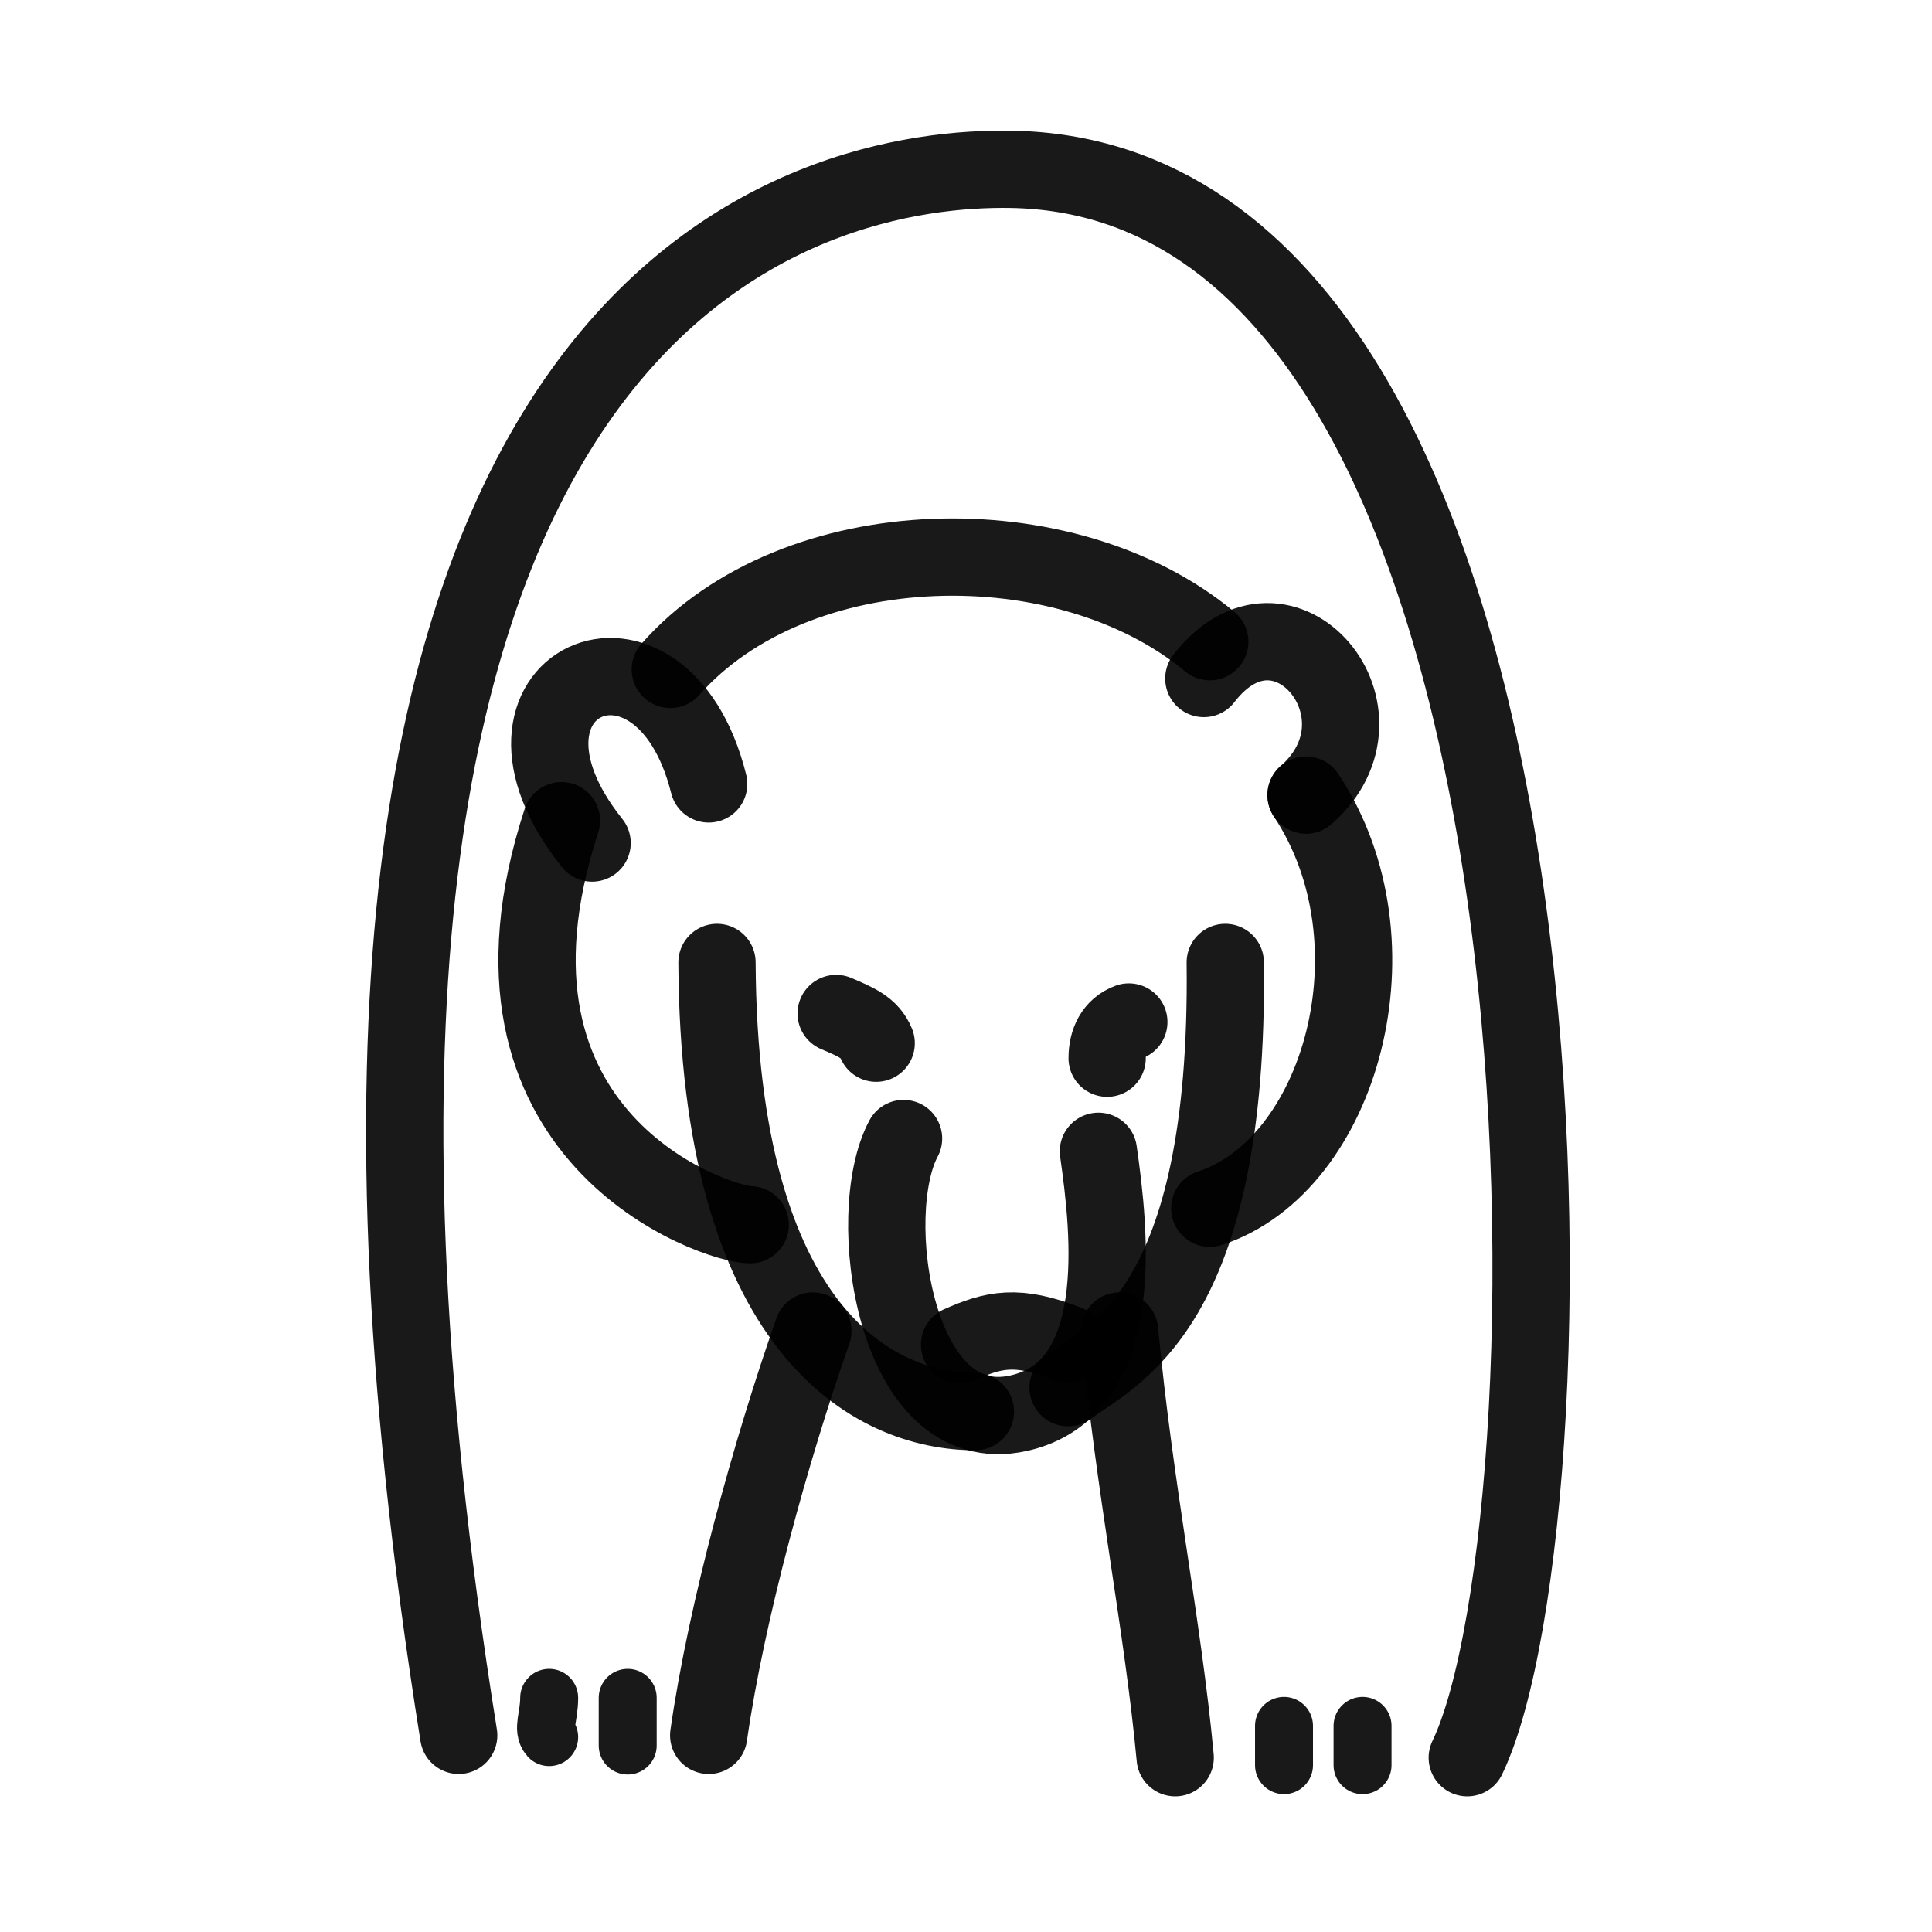 <?xml version="1.0" encoding="utf-8"?><!-- Uploaded to: SVG Repo, www.svgrepo.com, Generator: SVG Repo Mixer Tools -->
<svg width="800px" height="800px" viewBox="0 0 400 400" fill="none" xmlns="http://www.w3.org/2000/svg">
<path d="M122.587 174.541C96.186 141.452 136.886 122.943 146.727 162.305" stroke="#000000" stroke-opacity="0.9" stroke-width="16" stroke-linecap="round" stroke-linejoin="round"/>
<path d="M249.239 140.48C265.712 119.094 289.684 147.75 270.403 164.62" stroke="#000000" stroke-opacity="0.9" stroke-width="16" stroke-linecap="round" stroke-linejoin="round"/>
<path d="M187.07 235.717C178.667 251.304 185.107 298.322 210.879 292.595C233.547 287.557 229.785 254.969 227.413 238.363" stroke="#000000" stroke-opacity="0.9" stroke-width="16" stroke-linecap="round" stroke-linejoin="round"/>
<path d="M198.666 278.4C205.668 275.301 210.55 274.053 221.131 278.285" stroke="#000000" stroke-opacity="0.9" stroke-width="16" stroke-linecap="round" stroke-linejoin="round"/>
<path d="M116.244 169.912C94.739 235.717 148.382 253.574 155.324 253.574" stroke="#000000" stroke-opacity="0.9" stroke-width="16" stroke-linecap="round" stroke-linejoin="round"/>
<path d="M270.403 164.621C290.642 195.155 277.564 241.351 250.475 250.158" stroke="#000000" stroke-opacity="0.9" stroke-width="16" stroke-linecap="round" stroke-linejoin="round"/>
<path d="M148.445 199.264C148.817 275.57 180.967 292.264 201.95 292.264" stroke="#000000" stroke-opacity="0.9" stroke-width="16" stroke-linecap="round" stroke-linejoin="round"/>
<path d="M253.677 199.264C254.547 271.283 230.262 280.455 221.131 287.303" stroke="#000000" stroke-opacity="0.9" stroke-width="16" stroke-linecap="round" stroke-linejoin="round"/>
<path d="M94.97 359.286C46.292 56.186 170.072 34.378 209.383 35.057C331.145 37.16 327.65 314.238 303.782 363.915" stroke="#000000" stroke-opacity="0.9" stroke-width="16" stroke-linecap="round" stroke-linejoin="round"/>
<path d="M168.296 275.57C159.648 300.217 150.372 333.721 146.727 359.286" stroke="#000000" stroke-opacity="0.9" stroke-width="16" stroke-linecap="round" stroke-linejoin="round"/>
<path d="M231.805 275.57C234.87 308.331 240.726 336.244 243.312 363.915" stroke="#000000" stroke-opacity="0.9" stroke-width="16" stroke-linecap="round" stroke-linejoin="round"/>
<path d="M181.405 215.98C180.086 212.735 177.183 211.573 173.118 209.831" stroke="#000000" stroke-opacity="0.9" stroke-width="16" stroke-linecap="round" stroke-linejoin="round"/>
<path d="M113.7 359.65C112.227 358.021 113.698 355.474 113.7 351.521" stroke="#000000" stroke-opacity="0.9" stroke-width="12" stroke-linecap="round" stroke-linejoin="round"/>
<path d="M129.959 361.392C129.96 357.327 129.958 355.474 129.959 351.521" stroke="#000000" stroke-opacity="0.9" stroke-width="12" stroke-linecap="round" stroke-linejoin="round"/>
<path d="M265.841 365.457C265.842 362.554 265.84 361.281 265.841 357.328" stroke="#000000" stroke-opacity="0.9" stroke-width="12" stroke-linecap="round" stroke-linejoin="round"/>
<path d="M282.101 365.457C282.102 363.135 282.1 361.281 282.101 357.328" stroke="#000000" stroke-opacity="0.9" stroke-width="12" stroke-linecap="round" stroke-linejoin="round"/>
<path d="M229.222 219.089C229.222 215.639 230.606 212.735 233.713 211.592" stroke="#000000" stroke-opacity="0.9" stroke-width="16" stroke-linecap="round" stroke-linejoin="round"/>
<path d="M138.779 138.6C164.705 109.187 220.774 108.105 250.475 132.856" stroke="#000000" stroke-opacity="0.9" stroke-width="16" stroke-linecap="round" stroke-linejoin="round"/>
</svg>